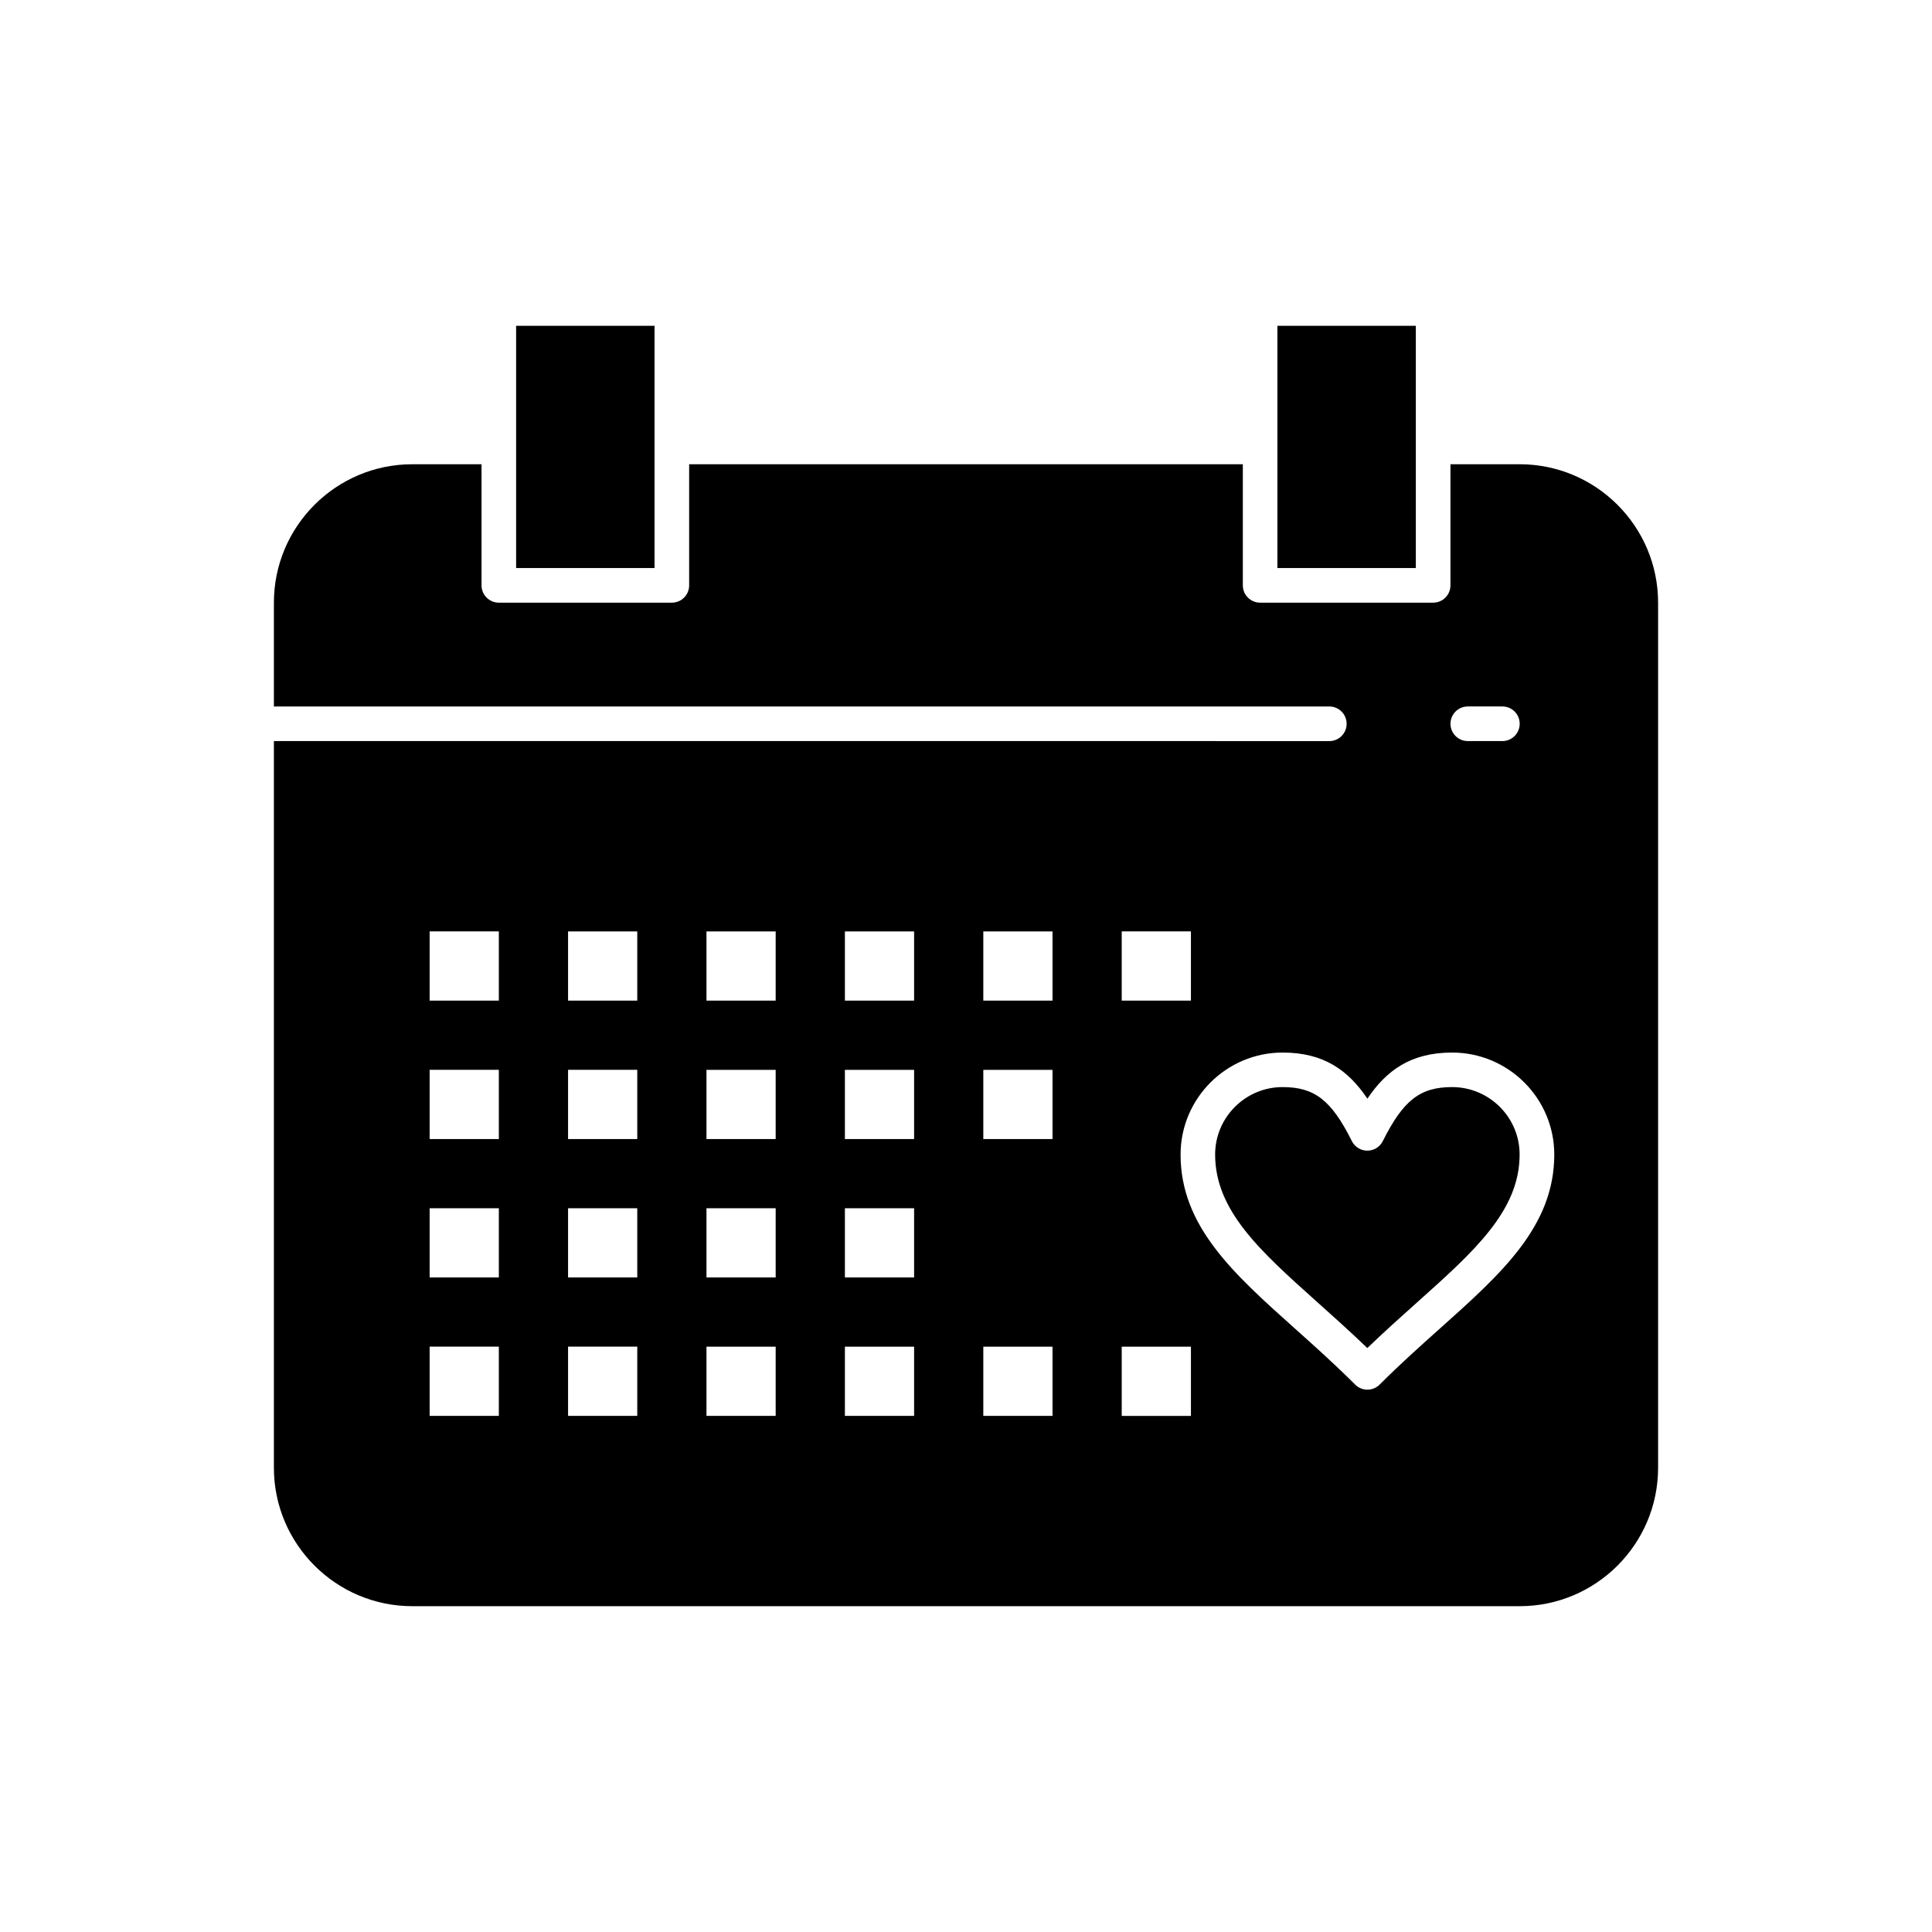 <?xml version="1.0" encoding="UTF-8"?>
<!-- Uploaded to: ICON Repo, www.iconrepo.com, Generator: ICON Repo Mixer Tools -->
<svg fill="#000000" width="800px" height="800px" version="1.1" viewBox="144 144 512 512" xmlns="http://www.w3.org/2000/svg">
 <g>
  <path d="m528.82 432.09c-8.48 0-12.941 3.477-18.359 14.309-0.777 1.555-2.367 2.535-4.102 2.535-1.738 0-3.324-0.98-4.102-2.535-5.418-10.832-9.879-14.309-18.359-14.309-9.855 0-17.875 8.02-17.875 17.875 0 14.902 12 25.633 27.195 39.223 4.273 3.824 8.664 7.75 13.137 12.062 4.484-4.32 8.883-8.254 13.164-12.082 15.191-13.582 27.195-24.312 27.195-39.203 0.008-9.855-8.023-17.875-17.895-17.875z"/>
  <path d="m317.46 262.44v-32.098h-36.684v64.195h36.684z"/>
  <path d="m519.21 262.44v-32.098h-36.684v64.195h36.684z"/>
  <path d="m546.73 267.03h-18.344v32.098c0 2.531-2.051 4.586-4.586 4.586h-45.852c-2.531 0-4.586-2.051-4.586-4.586v-32.098h-146.73v32.098c0 2.531-2.051 4.586-4.586 4.586h-45.852c-2.531 0-4.586-2.051-4.586-4.586v-32.098h-18.34c-20.227 0-36.684 16.457-36.684 36.684v27.512h279.7c2.531 0 4.586 2.051 4.586 4.586 0 2.531-2.051 4.586-4.586 4.586l-279.7-0.004v192.58c0 20.227 16.457 36.684 36.684 36.684h293.46c20.227 0 36.684-16.457 36.684-36.684v-229.26c-0.004-20.23-16.461-36.684-36.688-36.684zm-13.754 64.191h9.172c2.531 0 4.586 2.051 4.586 4.586 0 2.531-2.051 4.586-4.586 4.586h-9.172c-2.531 0-4.586-2.051-4.586-4.586 0-2.531 2.051-4.586 4.586-4.586zm-91.707 59.609h18.34v18.34h-18.34zm-165.07 128.39h-18.34v-18.344h18.34zm0-36.684h-18.34v-18.34h18.34zm0-36.68h-18.34v-18.34h18.34zm0-36.684h-18.34v-18.34h18.34zm36.684 110.05h-18.34v-18.344h18.34zm0-36.684h-18.34v-18.34h18.34zm0-36.68h-18.34v-18.34h18.34zm0-36.684h-18.34v-18.34h18.34zm36.68 110.05h-18.34v-18.344h18.34zm0-36.684h-18.34v-18.34h18.34zm0-36.68h-18.34v-18.34h18.34zm0-36.684h-18.34v-18.34h18.34zm36.684 110.05h-18.34v-18.344h18.34zm0-36.684h-18.34v-18.34h18.34zm0-36.68h-18.34v-18.34h18.34zm0-36.684h-18.34v-18.34h18.34zm36.684 110.05h-18.344v-18.344h18.34zm0-73.363h-18.344v-18.34h18.34zm0-36.684h-18.344v-18.34h18.34zm36.68 110.05h-18.34v-18.344h18.34zm66.039-23.207c-5.215 4.664-10.609 9.484-16.035 14.91-0.859 0.859-2.027 1.344-3.242 1.344-1.215 0-2.383-0.48-3.242-1.344-5.418-5.418-10.805-10.234-16.012-14.891-16.23-14.52-30.254-27.059-30.254-46.059 0-14.914 12.133-27.043 27.047-27.043 10.879 0 17.375 4.676 22.457 12.219 5.086-7.543 11.582-12.219 22.461-12.219 14.926 0 27.07 12.133 27.07 27.043 0.004 18.996-14.016 31.527-30.25 46.039z"/>
 </g>
</svg>